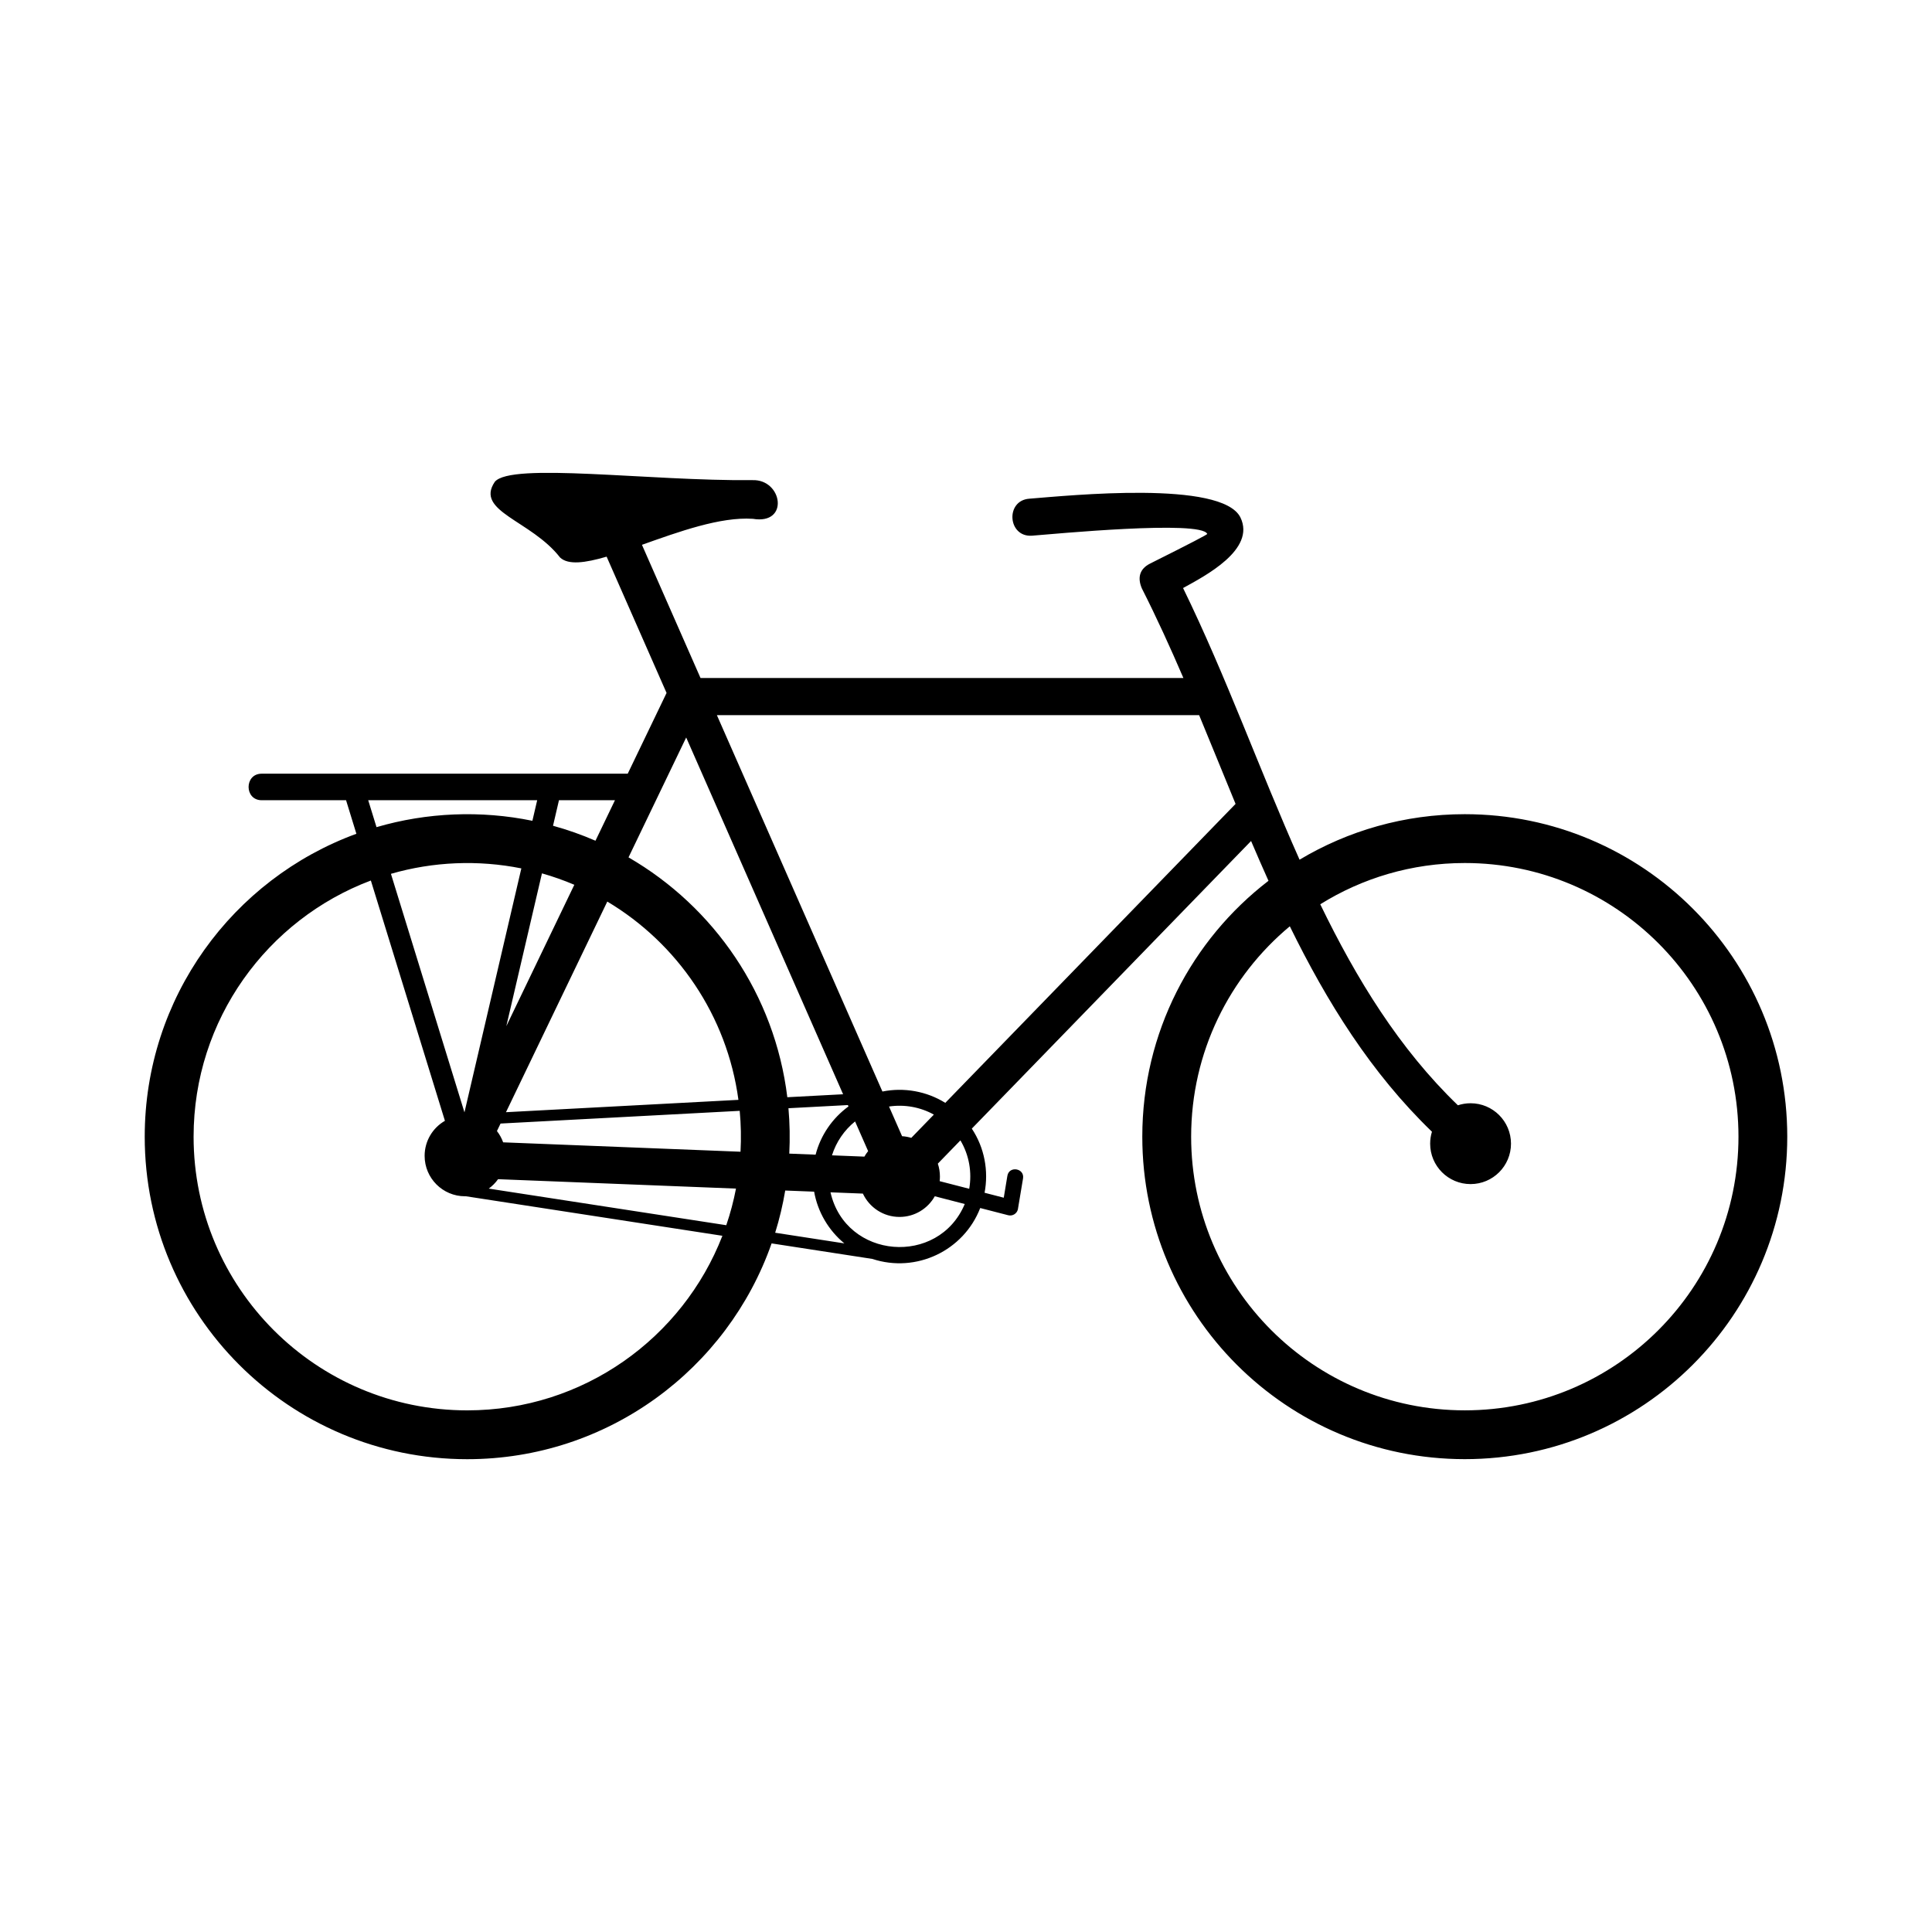 <?xml version="1.0" encoding="UTF-8"?>
<!-- Uploaded to: ICON Repo, www.svgrepo.com, Generator: ICON Repo Mixer Tools -->
<svg fill="#000000" width="800px" height="800px" version="1.1" viewBox="144 144 512 512" xmlns="http://www.w3.org/2000/svg">
 <path d="m285.09 361.52 1.273-5.461h-44.785l2.203 7.144c13.363-3.91 27.672-4.488 41.309-1.684zm107.93 95.5 7.832 2.019c0.758-4.312 0.016-8.879-2.332-12.828l-5.984 6.164c0.359 1.07 0.555 2.219 0.555 3.414 0 0.418-0.027 0.824-0.07 1.23zm11.906 3.074 5.082 1.312 0.957-5.785c0.441-2.731 4.594-2.055 4.152 0.676l-1.375 8.238c-0.285 1.121-1.43 1.801-2.555 1.516l-7.418-1.914c-4.383 11.32-16.957 17.324-28.59 13.488l-26.695-4.113c-11.672 33.305-43.375 57.188-80.668 57.188-47.199 0-85.461-38.262-85.461-85.461 0-36.883 23.359-68.305 56.094-80.281l-2.738-8.891h-22.363c-4.625 0-4.625-7.031 0-7.031h97.008l10.293-21.398-15.887-36.121c-5.668 1.664-10.164 2.269-12.336 0.227-7.691-9.887-22.613-12.176-17.305-20.047 4.269-5.246 41.02-0.18 68.289-0.457 7.949-0.273 9.871 11.898 0.094 10.25-8.625-0.574-19.656 3.441-29.379 6.891l15.52 35.293h127.97c-3.461-8.039-7.078-15.988-11.004-23.734-1.191-2.769-0.676-5.16 2.191-6.594 11.133-5.566 15.199-7.715 15.133-7.848-1.605-3.742-40.812 0.035-46.438 0.465-6.453 0.453-7.133-9.355-0.691-9.805 10.738-0.844 50.961-4.945 55.914 4.953 4.164 8.535-9.422 15.543-15.191 18.723 11.461 23.48 20.238 48.148 30.871 71.992 12.805-7.656 27.781-12.059 43.785-12.059 47.199 0 85.461 38.262 85.461 85.461 0 47.199-38.262 85.461-85.461 85.461s-85.461-38.262-85.461-85.461c0-27.621 13.105-52.18 33.441-67.805-1.57-3.492-3.106-7.012-4.613-10.551l-74.008 76.223c3.394 5.117 4.473 11.242 3.383 16.992zm-5.258 2.981-7.941-2.051c-1.832 3.269-5.332 5.477-9.344 5.477-4.297 0-8.004-2.531-9.707-6.184l-8.586-0.34c4.043 17.77 28.617 19.688 35.582 3.098zm-109.11-100.24c3.867 1.062 7.625 2.394 11.25 3.969l5.168-10.742h-14.84l-1.578 6.777zm20.008 8.379c22.676 13.125 38.762 36.371 42.082 63.562l14.785-0.785-41.586-94.547zm42.383 66.477c0.352 4.016 0.422 8.008 0.219 12.031l6.977 0.277c1.336-5.148 4.426-9.652 8.711-12.781l-0.16-0.363zm-0.855 21.812c-0.641 3.82-1.531 7.555-2.664 11.184l18.332 2.824c-4.199-3.469-7.059-8.336-8.008-13.707l-7.664-0.301zm-47.152-76.582-26.852 55.824 61.602-3.273c-3.008-22.352-16.199-41.477-34.754-52.547zm30.504 88.574-67.977-10.473-0.23 0.004c-5.914 0-10.707-4.793-10.707-10.711 0-3.973 2.164-7.441 5.379-9.289l-19.629-63.68c-27.445 10.332-46.977 36.832-46.977 67.891 0 40.051 32.469 72.523 72.523 72.523 30.789 0 57.098-19.191 67.617-46.262zm158.44-87.848c9.617 19.828 20.926 38.27 36.473 53.266 1.055-0.348 2.184-0.539 3.359-0.539 5.914 0 10.711 4.793 10.711 10.711 0 5.914-4.793 10.711-10.711 10.711-5.914 0-10.711-4.793-10.711-10.711 0-1.102 0.168-2.168 0.477-3.168-16.133-15.57-27.812-34.344-37.668-54.438-15.977 13.301-26.148 33.34-26.148 55.754 0 40.051 32.469 72.523 72.523 72.523 40.055 0 72.523-32.473 72.523-72.523s-32.469-72.523-72.523-72.523c-14.062 0-27.188 4.004-38.305 10.934zm-22.449-26.609c-3.238-7.832-6.402-15.695-9.656-23.523h-127.8l43.871 99.75c5.711-1.148 11.707-0.082 16.66 3.004l76.926-79.227zm-132.39 101.95-63.055-2.492c-0.68 0.961-1.516 1.805-2.469 2.496l62.949 9.699c1.074-3.144 1.934-6.383 2.574-9.703zm0.984-20.605-63.379 3.367-0.957 1.988c0.695 0.895 1.258 1.902 1.645 2.992l62.906 2.488c0.195-3.617 0.125-7.227-0.215-10.832zm24.453 11.793 8.586 0.34c0.293-0.516 0.625-1.004 0.996-1.457l-3.461-7.867c-2.875 2.32-5.016 5.457-6.121 8.988zm15.117-12.938 3.461 7.867c0.844 0.051 1.664 0.203 2.441 0.438l5.984-6.164c-3.609-2.004-7.805-2.75-11.887-2.141zm-91.977-61.789-9.445 40.496 18.023-37.469c-2.773-1.184-5.641-2.195-8.578-3.027zm-40.02 0.125 19.484 63.207 15.074-64.648c-11.418-2.293-23.371-1.801-34.559 1.441z" fill-rule="evenodd"/>
</svg>